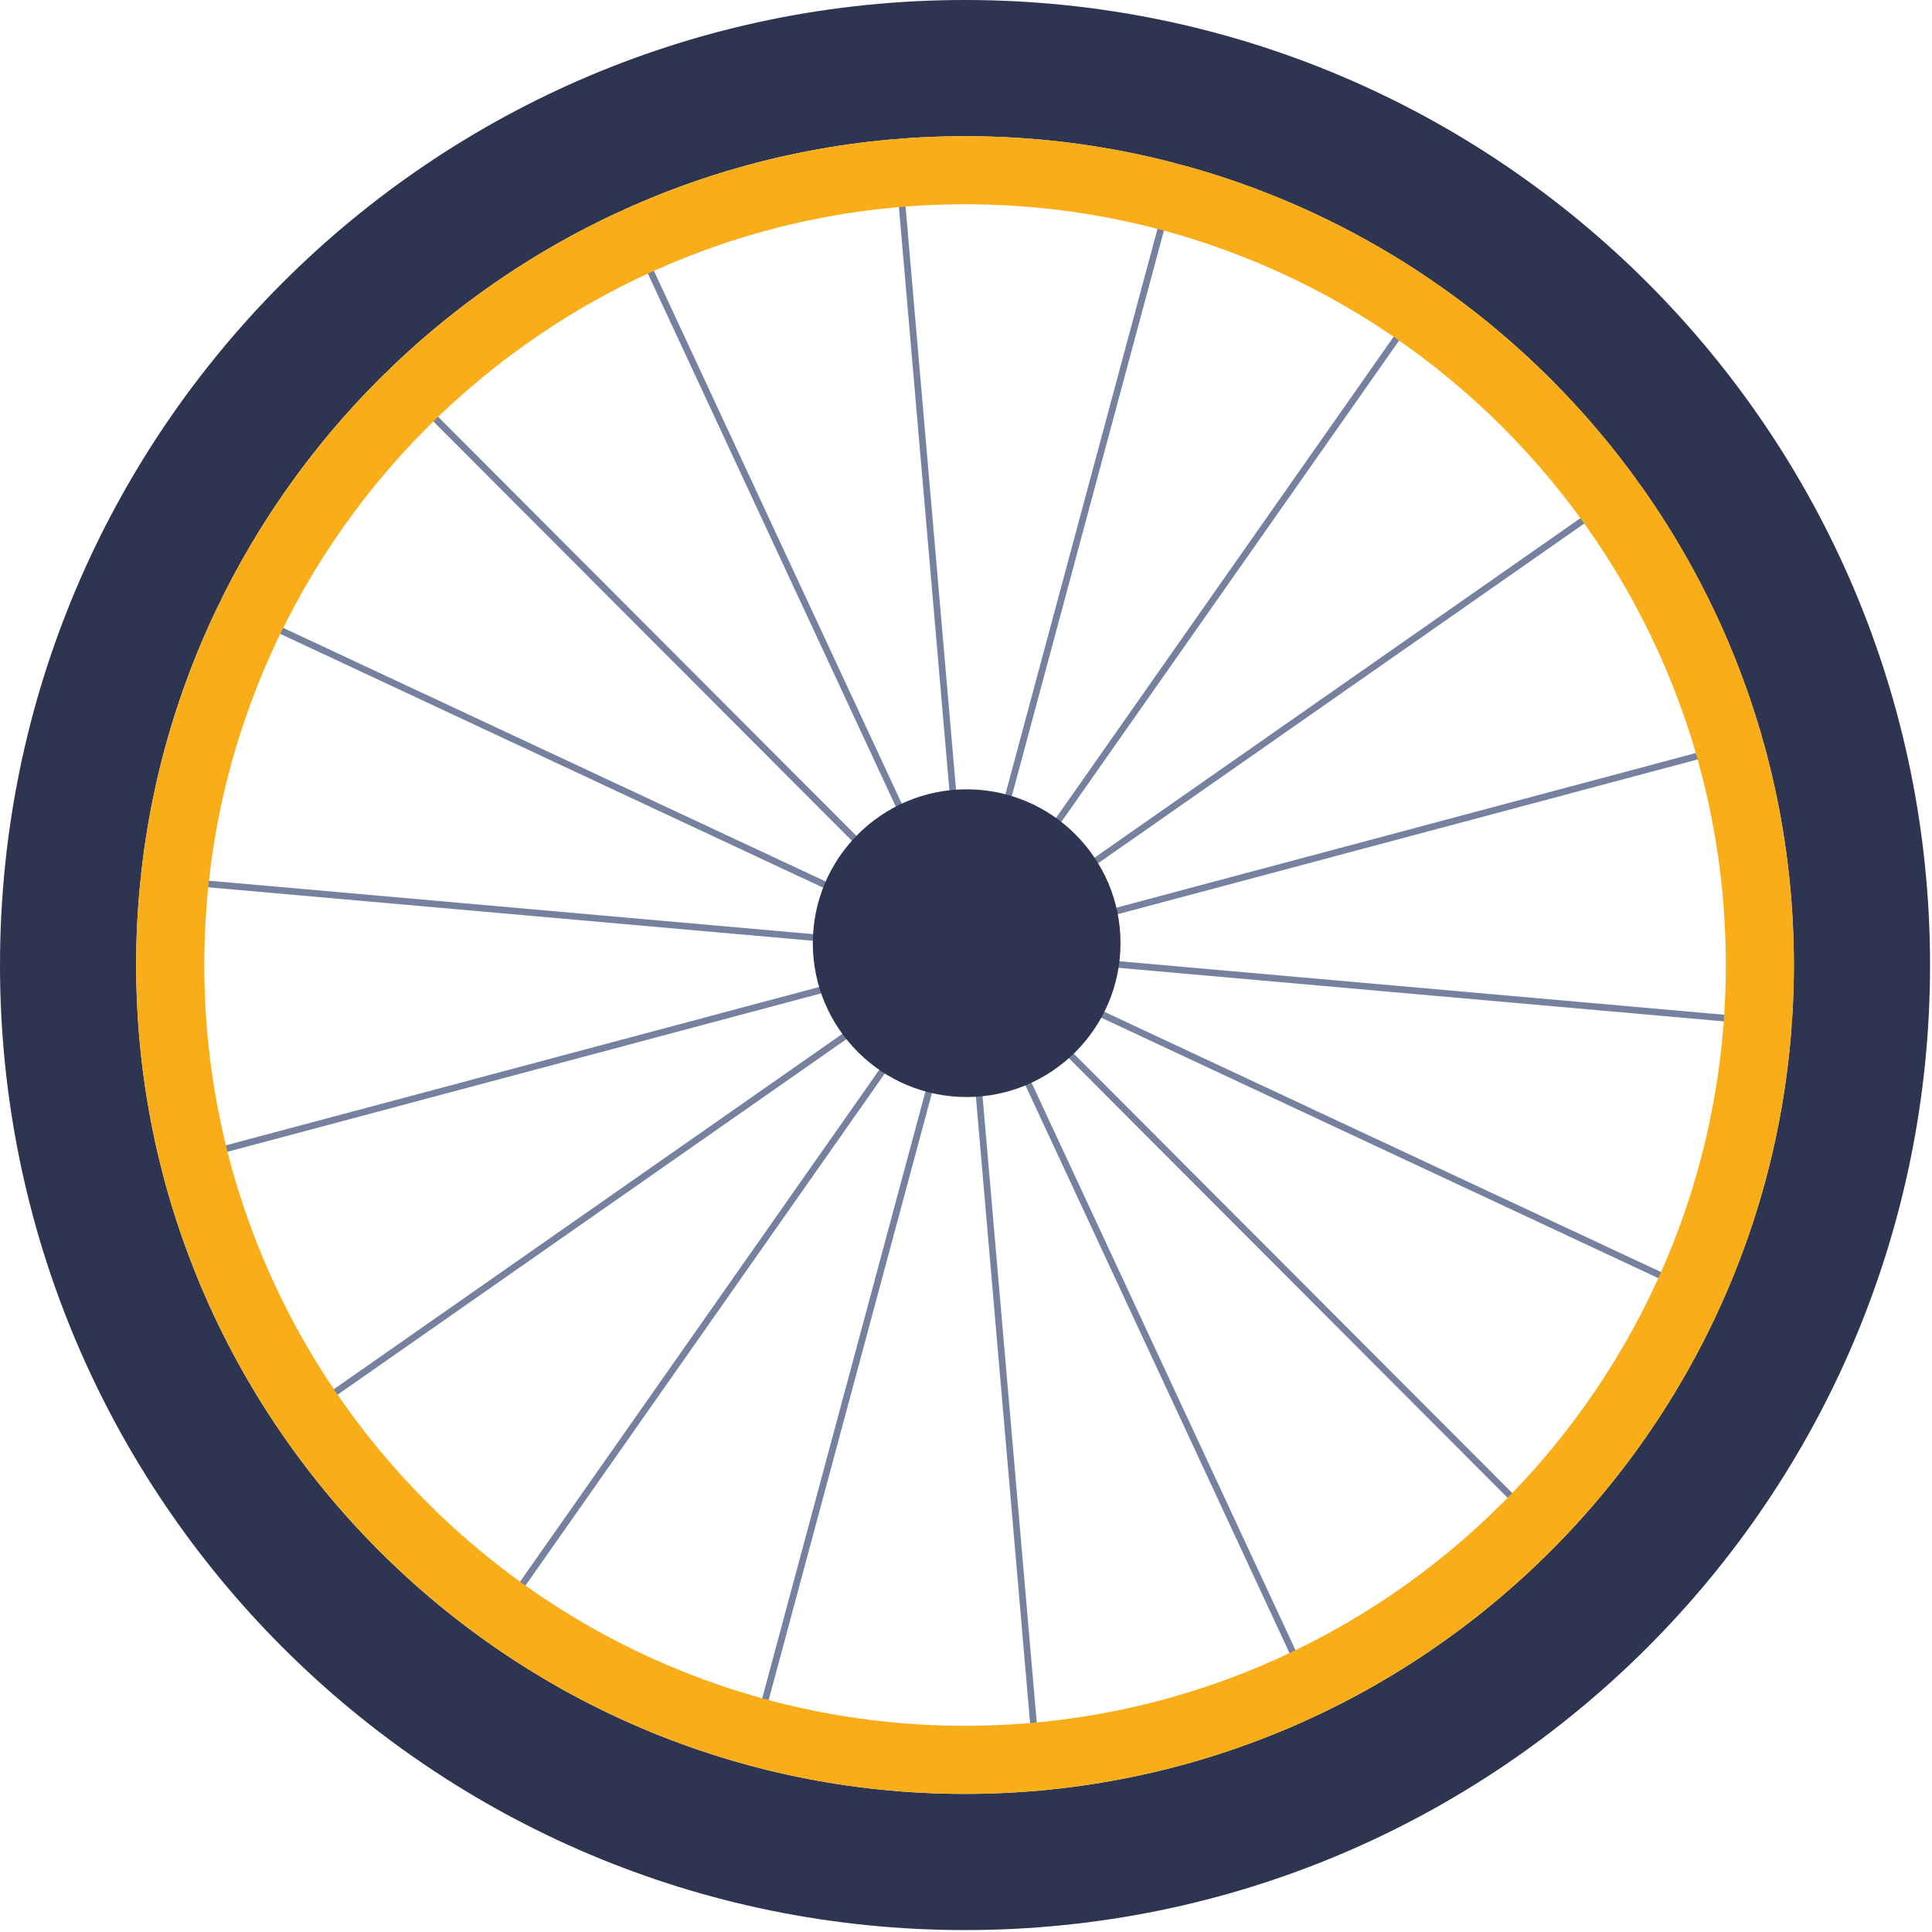 <?xml version="1.0" encoding="UTF-8"?> <svg xmlns="http://www.w3.org/2000/svg" width="714" height="714" viewBox="0 0 714 714" fill="none"><path d="M277.696 648.438C277.581 648.438 277.482 648.423 277.367 648.396C276.725 648.21 276.33 647.544 276.511 646.877L435.606 55.449C435.787 54.797 436.446 54.41 437.121 54.583C437.763 54.756 438.158 55.423 437.977 56.089L278.898 647.517C278.733 648.077 278.239 648.438 277.696 648.438Z" fill="#75819E"></path><path d="M383.636 657.811C382.99 657.811 382.458 657.318 382.41 656.678L329.613 46.506C329.564 45.825 330.064 45.225 330.742 45.173C331.42 45.106 332.017 45.612 332.065 46.293L384.862 656.465C384.911 657.144 384.411 657.744 383.733 657.798C383.701 657.811 383.652 657.811 383.636 657.811Z" fill="#75819E"></path><path d="M486.404 630.383C485.934 630.383 485.482 630.116 485.281 629.663L226.982 74.342C226.697 73.717 226.948 72.996 227.585 72.702C228.189 72.422 228.91 72.676 229.212 73.303L487.511 628.636C487.796 629.249 487.511 629.984 486.907 630.262C486.739 630.343 486.572 630.383 486.404 630.383Z" fill="#75819E"></path><path d="M573.576 569.461C573.264 569.461 572.953 569.342 572.693 569.101L140.064 135.606C139.579 135.127 139.579 134.34 140.064 133.86C140.531 133.379 141.309 133.379 141.794 133.86L574.441 567.367C574.925 567.848 574.925 568.622 574.441 569.101C574.199 569.342 573.887 569.461 573.576 569.461Z" fill="#75819E"></path><path d="M634.643 482.412C634.466 482.412 634.29 482.371 634.113 482.292L79.295 222.906C78.677 222.627 78.411 221.893 78.712 221.28C78.995 220.667 79.72 220.4 80.356 220.679L635.156 480.065C635.792 480.346 636.04 481.079 635.757 481.693C635.545 482.145 635.103 482.412 634.643 482.412Z" fill="#75819E"></path><path d="M662.29 379.701C662.254 379.701 662.219 379.701 662.183 379.687L52.096 325.715C51.435 325.661 50.918 325.061 50.989 324.382C51.043 323.714 51.632 323.195 52.327 323.275L662.397 377.247C663.075 377.301 663.575 377.901 663.503 378.58C663.45 379.221 662.915 379.701 662.29 379.701Z" fill="#75819E"></path><path d="M61.36 431.691C60.826 431.691 60.328 431.32 60.186 430.772C60.008 430.119 60.399 429.439 61.039 429.265L652.797 271.333C653.455 271.146 654.131 271.546 654.291 272.199C654.469 272.852 654.078 273.532 653.438 273.706L61.68 431.64C61.573 431.679 61.466 431.691 61.36 431.691Z" fill="#75819E"></path><path d="M106.21 528.119C105.824 528.119 105.439 527.932 105.211 527.585C104.809 527.038 104.949 526.266 105.509 525.879L607.553 175.079C608.114 174.693 608.884 174.826 609.27 175.387C609.655 175.933 609.515 176.706 608.954 177.093L106.928 527.891C106.718 528.053 106.455 528.119 106.21 528.119Z" fill="#75819E"></path><path d="M181.338 603.398C181.099 603.398 180.86 603.318 180.639 603.172C180.076 602.784 179.956 602.012 180.332 601.451L532.119 100.106C532.511 99.545 533.278 99.412 533.824 99.799C534.387 100.185 534.523 100.959 534.131 101.519L182.344 602.865C182.105 603.211 181.73 603.398 181.338 603.398Z" fill="#75819E"></path><path d="M356.64 662.96C187.731 662.96 50.313 525.546 50.313 356.653C50.313 187.746 187.731 50.334 356.64 50.334C525.53 50.334 662.948 187.746 662.948 356.653C662.948 525.546 525.53 662.96 356.64 662.96ZM356.64 0C159.67 0 0 159.682 0 356.64C0 553.614 159.67 713.291 356.64 713.291C553.591 713.291 713.28 553.614 713.28 356.64C713.28 159.682 553.591 0 356.64 0Z" fill="#2E3551"></path><path d="M356.657 637.795C201.629 637.795 75.505 511.66 75.505 356.648C75.505 201.62 201.629 75.485 356.657 75.485C511.685 75.485 637.809 201.62 637.809 356.648C637.809 511.66 511.685 637.795 356.657 637.795ZM356.657 50.326C187.748 50.326 50.33 187.739 50.33 356.648C50.33 525.541 187.748 662.955 356.657 662.955C525.548 662.955 662.966 525.541 662.966 356.648C662.966 187.739 525.548 50.326 356.657 50.326Z" fill="#F9AD19"></path><path d="M414.099 348.573C414.099 379.973 388.631 405.426 357.225 405.426C325.834 405.426 300.383 379.973 300.383 348.573C300.383 317.173 325.834 291.705 357.225 291.705C388.631 291.705 414.099 317.173 414.099 348.573Z" fill="#2E3551"></path></svg> 